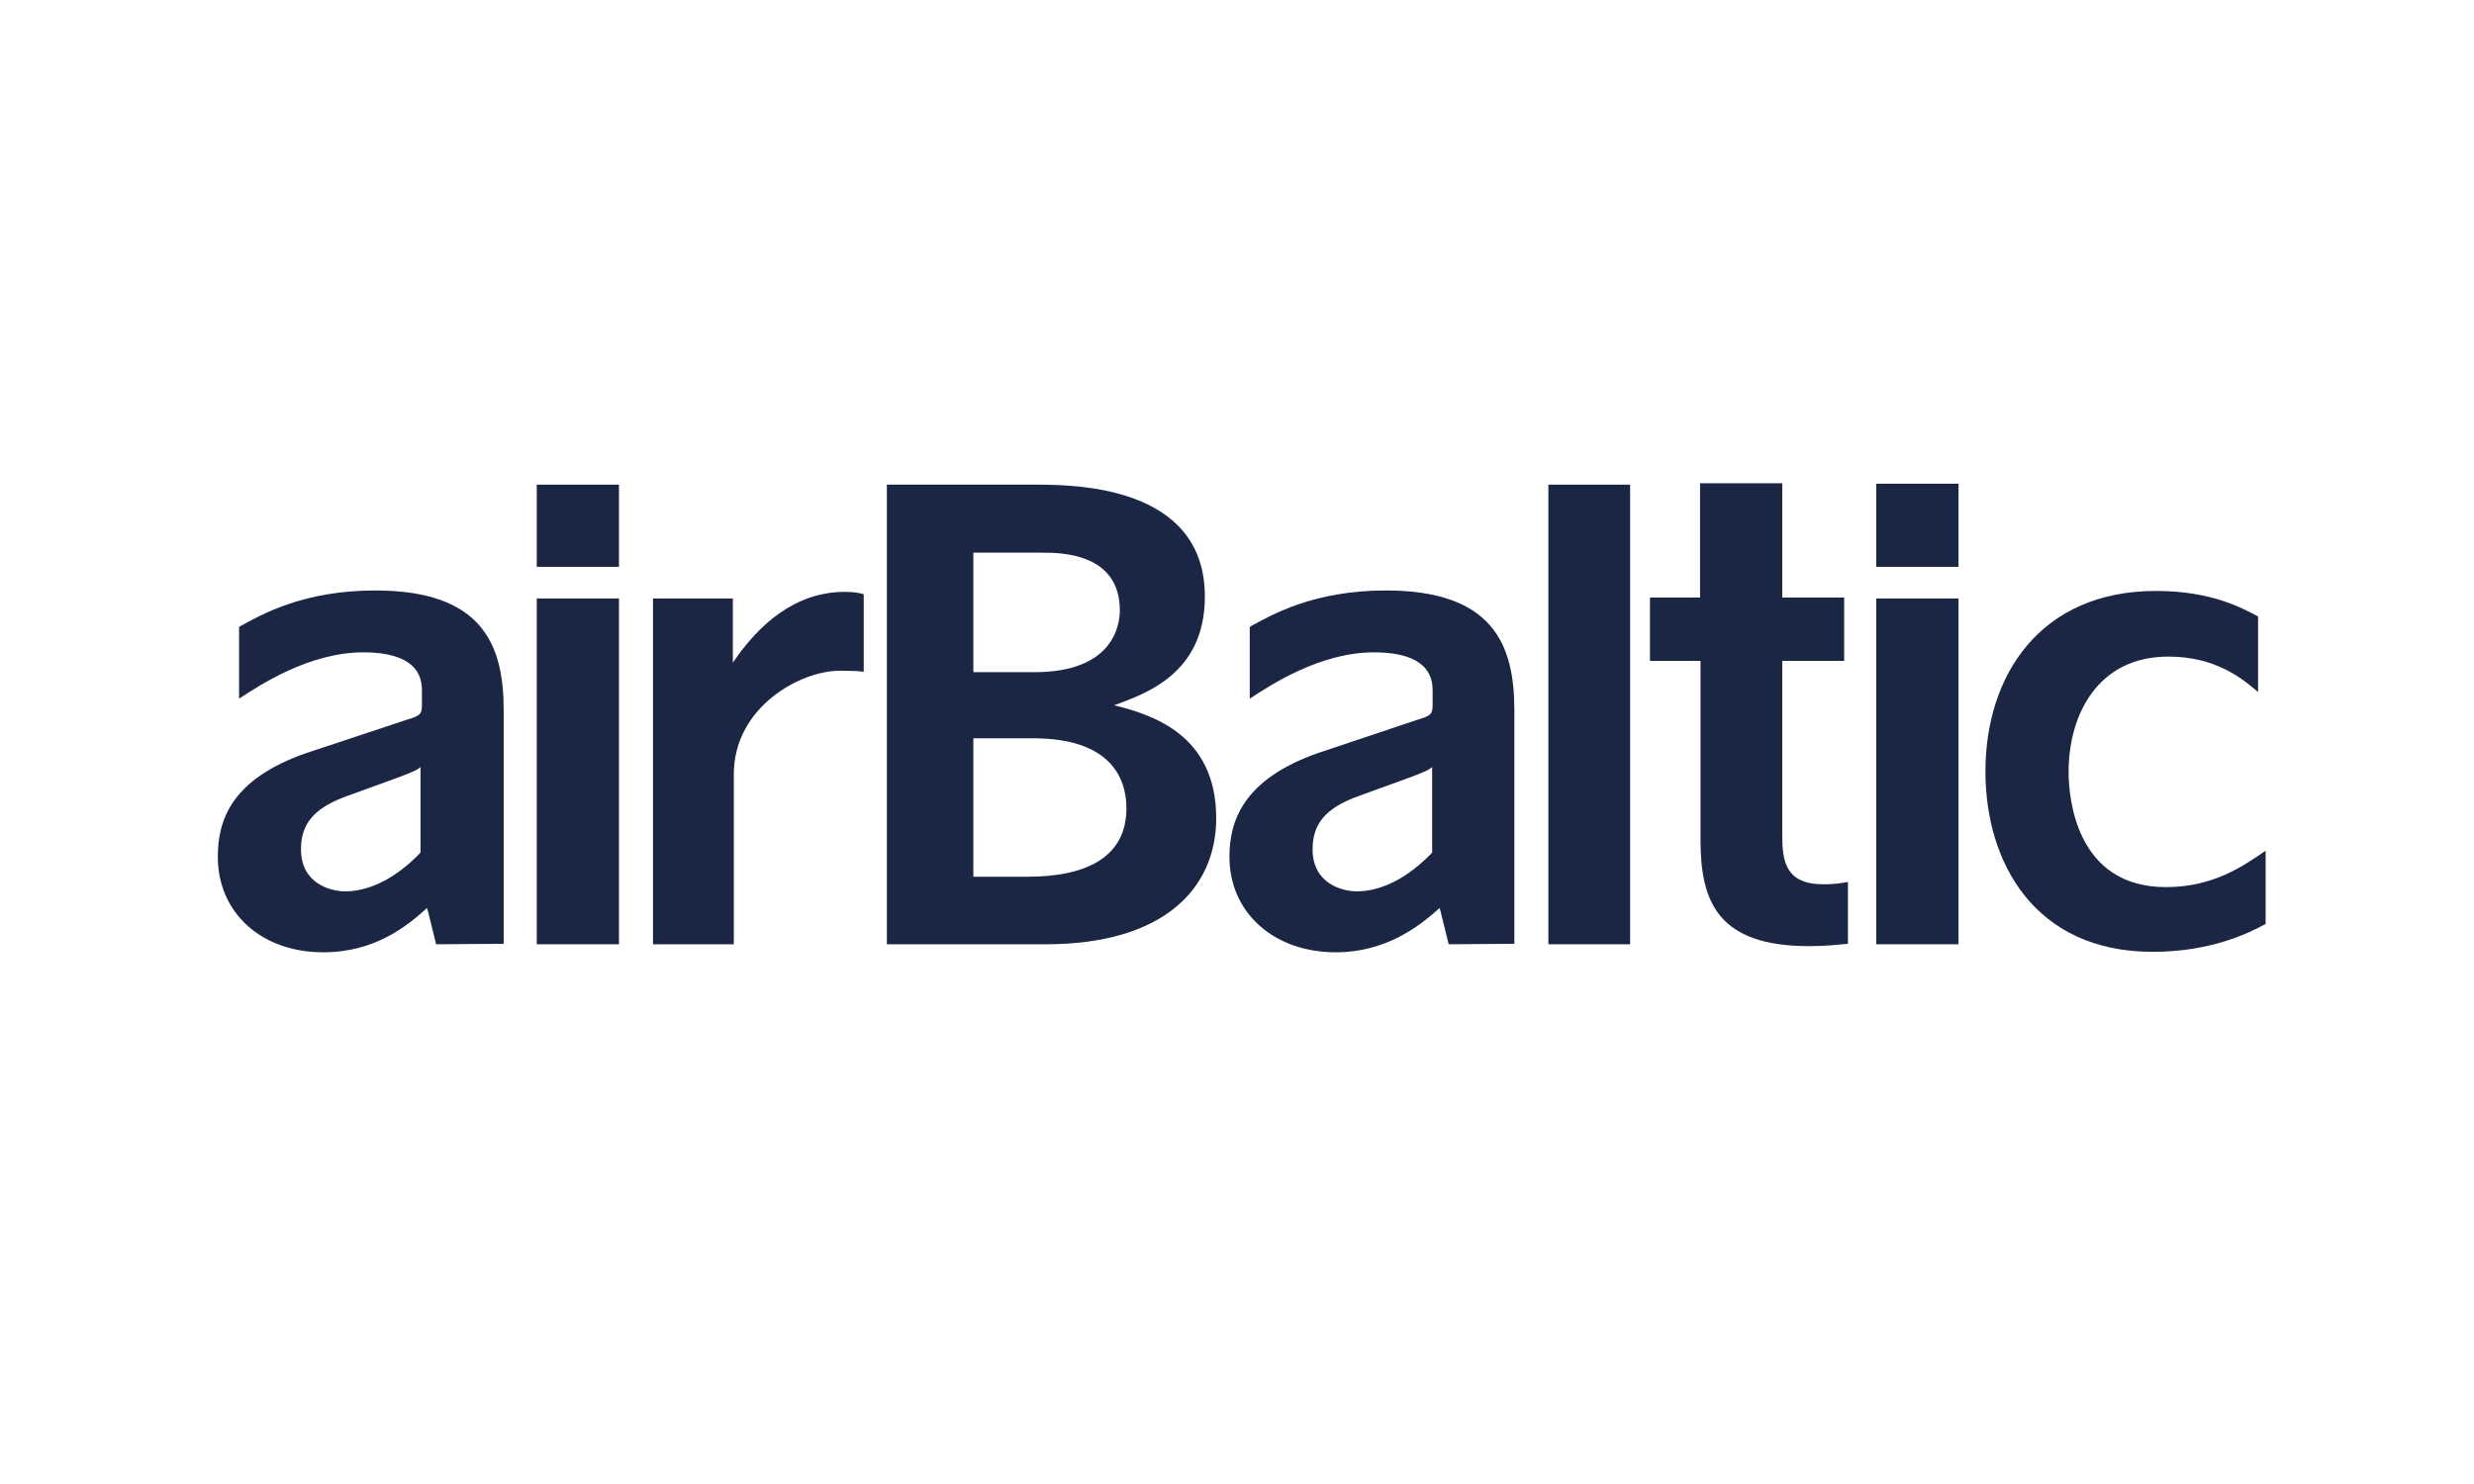 <?xml version="1.0" encoding="utf-8"?>
<!-- Generator: Adobe Illustrator 27.8.0, SVG Export Plug-In . SVG Version: 6.00 Build 0)  -->
<svg version="1.1" xmlns="http://www.w3.org/2000/svg" xmlns:xlink="http://www.w3.org/1999/xlink" x="0px" y="0px"
	 viewBox="0 0 523.6 314.2" style="enable-background:new 0 0 523.6 314.2;" xml:space="preserve">
<style type="text/css">
	.st0{display:none;}
	.st1{display:inline;fill:#F8F8F8;}
	.st2{fill:none;}
	.st3{fill:#001F47;}
	.st4{fill:#3B4946;}
	.st5{fill-rule:evenodd;clip-rule:evenodd;fill:#E50741;}
	.st6{fill:#201A1B;}
	.st7{fill:#12172C;}
	.st8{fill:#0078C0;}
	.st9{fill:#006071;}
	.st10{fill:#8ABD24;}
	.st11{fill:#3EA938;}
	.st12{fill:#0053A1;}
	.st13{fill:#FDD000;}
	.st14{fill:#1A2644;}
	.st15{fill:#008267;}
	.st16{fill:#A29B98;}
	.st17{fill:#E94C38;}
	.st18{fill:#212D58;}
	.st19{fill:#009D57;}
	.st20{fill:#FFFFFF;}
	.st21{fill:#004267;}
	.st22{fill:#A8AAAD;}
	.st23{fill:#005C98;}
	.st24{fill:#0099BD;}
	.st25{fill:#74B735;}
	.st26{fill:#2089CA;}
	.st27{fill:#F39025;}
	.st28{fill:#00A7D2;}
	.st29{fill:#BA1542;}
	.st30{fill:#FFD100;}
	.st31{enable-background:new    ;}
	.st32{fill:#EC652A;}
	.st33{fill-rule:evenodd;clip-rule:evenodd;fill:#F07E25;}
	.st34{fill-rule:evenodd;clip-rule:evenodd;fill:#00669A;}
	.st35{fill:url(#SVGID_1_);}
	.st36{fill:#39566B;}
	.st37{fill:url(#SVGID_00000079472856049085054410000011369885125864131738_);}
	.st38{fill:url(#SVGID_00000048503180350672886390000008478465552463945120_);}
	.st39{fill:url(#SVGID_00000099634681641191945430000004088189779717153196_);}
	.st40{fill:#E30613;}
	.st41{fill:#009E3D;}
	.st42{fill:#BDBCBC;}
	.st43{fill:#134392;}
	.st44{fill:#E40C22;}
	.st45{fill:#FFDE45;}
	.st46{fill-rule:evenodd;clip-rule:evenodd;fill:#8BACCE;}
	.st47{fill-rule:evenodd;clip-rule:evenodd;fill:#243368;}
	.st48{fill:#193E71;}
	.st49{fill:url(#SVGID_00000169534018331552092150000007632053404008155036_);}
	.st50{fill:url(#SVGID_00000039136013550094105000000015162955598488955010_);}
	.st51{fill:#DC0D15;}
	.st52{fill:#9E151A;}
	.st53{fill:#A7A9AC;}
	.st54{fill:#00519D;}
	.st55{fill:#F5991A;}
	.st56{fill:#020203;}
	.st57{fill-rule:evenodd;clip-rule:evenodd;fill:#E52927;}
	.st58{fill-rule:evenodd;clip-rule:evenodd;fill:#FFFFFF;}
	.st59{fill:#00A6E4;}
	.st60{fill:#00B7E7;}
	.st61{fill:#005698;}
	.st62{fill:#213973;}
	.st63{fill:#008BD0;}
	.st64{fill:#009BDA;}
	.st65{fill:#007FC4;}
	.st66{fill:#00B4E4;}
	.st67{fill-rule:evenodd;clip-rule:evenodd;fill:#774293;}
	.st68{fill-rule:evenodd;clip-rule:evenodd;fill:#E63C8E;}
	.st69{fill-rule:evenodd;clip-rule:evenodd;fill:#F2906E;}
	.st70{fill:#E30430;}
	.st71{fill:#E73B35;}
	.st72{fill:#28285C;}
	.st73{fill:#E62E2B;}
	.st74{fill:#1E3057;}
	.st75{fill:#00A4AB;}
	.st76{fill:#0073A3;}
	.st77{fill:#8D1A4F;}
	.st78{fill:#7CCBE2;}
	.st79{fill:#009CCA;}
	.st80{fill:#C7C3C2;}
	.st81{fill:#B3175D;}
	.st82{fill:#1F74B1;}
	.st83{fill:#FFCD07;}
</style>
<g id="artwork">
</g>
<g id="fonts" class="st0">
</g>
<g id="fonts_vector">
</g>
<g id="measurements" class="st0">
</g>
<g id="logos">
	<g>
		<g>
			<rect x="0" class="st2" width="523.6" height="314.2"/>
		</g>
		<g>
			<g>
				<path class="st14" d="M113.6,120v-17.4h17.4V120H113.6z M113.6,199.9v-73.2h17.4v73.2H113.6z"/>
				<path class="st14" d="M155.6,199.9h-17.4v-73.2h16.9v13.6c5.4-8,13.1-15,23.7-15c1.9,0,3,0.2,4,0.5v16.4c-1.4-0.2-4-0.2-5.2-0.2
					c-8,0-22.3,7.5-22.3,22v35.9H155.6z"/>
				<path class="st14" d="M187.7,199.9v-97.3h31.2c8.2,0,36.1,0,36.1,23.7c0,16.4-12.7,20.6-19.2,23c7.5,1.9,21.6,5.9,21.6,23.9
					c0,14.8-11,26.7-36.1,26.7H187.7z M206,142.3h12.9c16.6,0,18.1-9.8,18.1-13.1c0-12.2-12.7-12.2-16.4-12.2H206V142.3z M206,185.6
					h11.5c12.2,0,20.9-4,20.9-14.5c0-6.8-3.8-14.8-19.7-14.8H206V185.6z"/>
				<path class="st14" d="M306.6,199.9l-1.9-7.7c-4.2,3.8-11.3,9.4-22,9.4c-13.1,0-22.5-8.4-22.5-20.2c0-7.5,2.8-16.4,18.8-22
					l20.9-7c3-0.9,3.3-1.2,3.3-3.3v-3c0-6.1-5.6-8-12.4-8c-11.5,0-22,7-26.3,9.8v-15.2c4.7-2.6,13.6-7.7,28.8-7.7
					c22.7,0,27.2,11.5,27.2,25.3v49.5L306.6,199.9L306.6,199.9z M287.6,168.5c-7.3,2.6-9.8,6.1-9.8,11.3c0,7.3,6.3,8.9,9.4,8.9
					c2.8,0,8.9-0.9,15.9-8.2v-18.1c-0.9,0.7-1.4,0.9-4.5,2.1L287.6,168.5z"/>
				<path class="st14" d="M92.3,199.9l-1.9-7.7c-4.2,3.8-11,9.4-22,9.4c-13.1,0-22.3-8.4-22.3-20.2c0-7.5,2.6-16.4,18.8-22l21.1-7
					c3-0.9,3.3-1.2,3.3-3.3v-3c0-6.1-5.6-8-12.4-8c-11.5,0-22,7-26.3,9.8v-15.2c4.7-2.6,13.6-7.7,28.8-7.7
					c22.7,0,27.2,11.5,27.2,25.3v49.5L92.3,199.9L92.3,199.9z M73.5,168.5c-7.3,2.6-9.8,6.1-9.8,11.3c0,7.3,6.3,8.9,9.4,8.9
					c2.8,0,8.9-0.9,15.9-8.2v-18.1c-0.9,0.7-1.4,0.9-4.5,2.1L73.5,168.5z"/>
				<path class="st14" d="M327.7,199.9v-97.3H345v97.3H327.7z"/>
				<path class="st14" d="M359.8,139.9h-10.6v-13.4h10.6v-24.2h17.4v24.2h13.1v13.4h-13.1v37c0,5.4,0.7,10.3,8.7,10.3
					c2.1,0,3.8-0.2,5.2-0.5v13.1c-2.3,0.2-4.7,0.5-8.2,0.5c-19.5,0-23-9.6-23-22.5V139.9L359.8,139.9z"/>
				<path class="st14" d="M397.1,120v-17.6h17.4V120H397.1z M397.1,199.9v-73.2h17.4v73.2H397.1z"/>
				<path class="st14" d="M477.9,146.5c-3.5-3-9.1-7.5-19-7.5c-15,0-21.1,12.4-21.1,24.4c0,5.2,1.4,24.4,20.6,24.4
					c10.1,0,16.4-4.5,21.1-7.7v15.5c-3.5,1.9-11.5,5.9-23.9,5.9c-24.9,0-35.4-18.8-35.4-38.2c0-20.2,11.5-38.2,36.1-38.2
					c12,0,18.5,3.8,21.6,5.4V146.5L477.9,146.5z"/>
			</g>
		</g>
	</g>
</g>
</svg>
